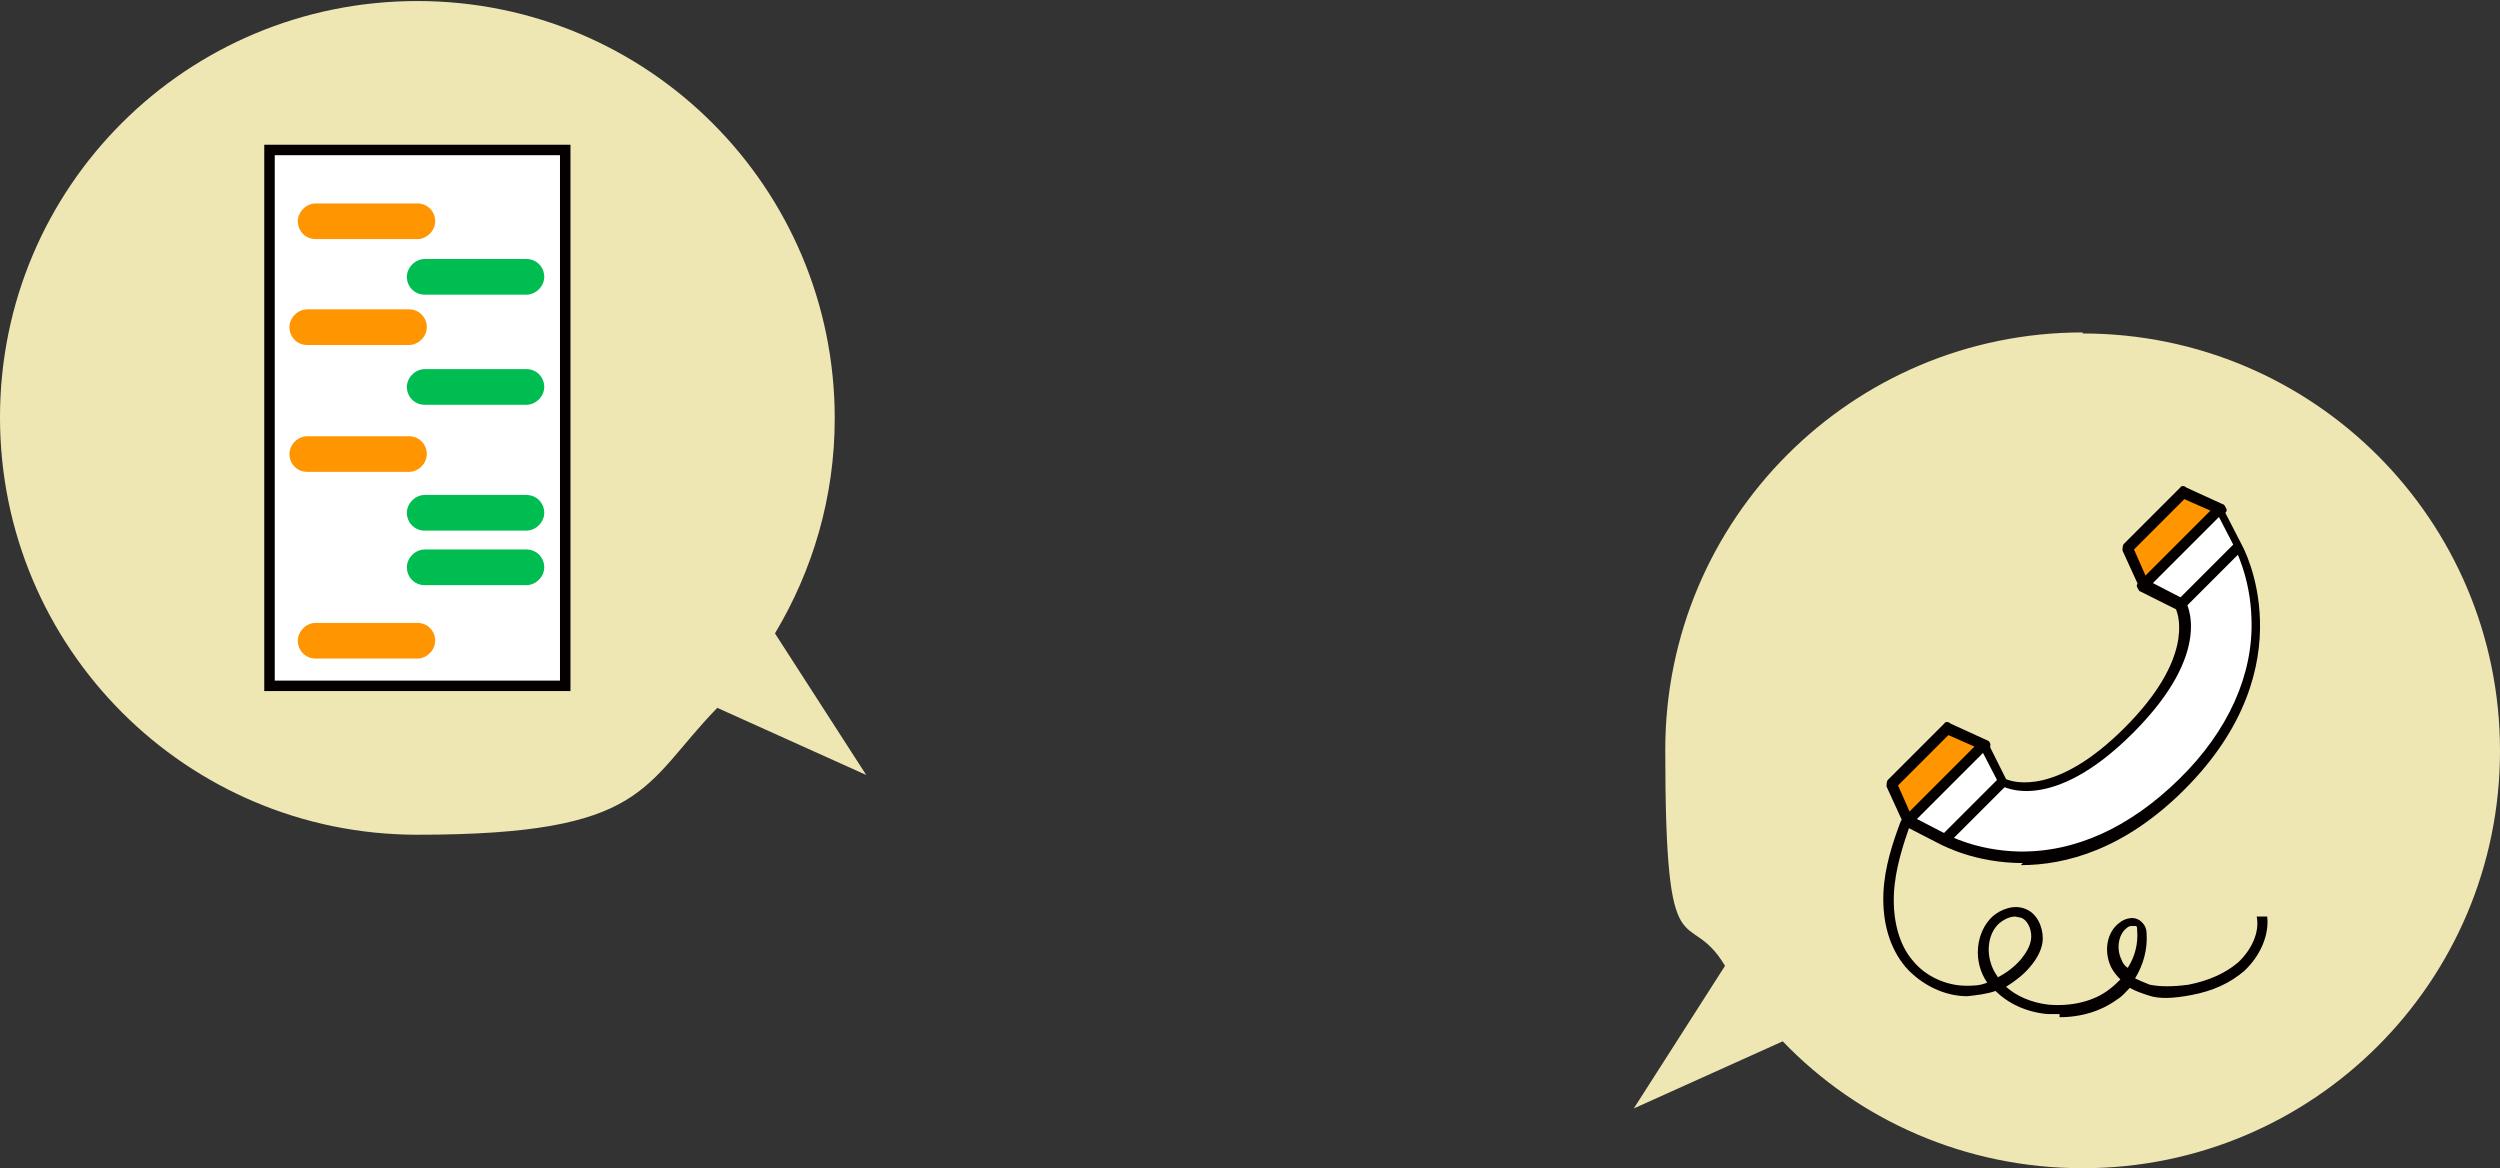 <?xml version="1.0" encoding="UTF-8"?>
<svg xmlns="http://www.w3.org/2000/svg" version="1.1" viewBox="0 0 238.4 111.4">
  <rect x="0" y="0" width="238.4" height="111.4" fill="#333333" stroke="none"/>
  <defs>
    <style>
      .cls-1 {
        fill: #efe7b3;
      }

      .cls-2 {
        fill: #040000;
      }

      .cls-3 {
        fill: #fff;
      }

      .cls-4 {
        fill: #00bd52;
      }

      .cls-5 {
        fill: #ff9500;
      }
    </style>
  </defs>
  <!-- Generator: Adobe Illustrator 28.6.0, SVG Export Plug-In . SVG Version: 1.2.0 Build 709)  -->
  <g>
    <g id="_レイヤー_2">
      <path class="cls-1" d="M82.6,73.9l-8.7-13.5c3.6-6,5.7-13,5.7-20.5,0-22-17.8-39.8-39.8-39.8S0,17.8,0,39.8s17.8,39.8,39.8,39.8,21.4-4.7,28.6-12.1c0,0,14.2,6.4,14.2,6.4Z"/>
      <rect class="cls-3" x="25.7" y="14.3" width="28.2" height="51.1"/>
      <path class="cls-2" d="M54.4,65.9h-29.2V13.8h29.2s0,52.1,0,52.1ZM26.2,64.9h27.2V14.8h-27.2s0,50.1,0,50.1Z"/>
      <path class="cls-5" d="M39.8,22.8h-9.7c-1,0-1.7-.8-1.7-1.7s.8-1.7,1.7-1.7h9.7c1,0,1.7.8,1.7,1.7s-.8,1.7-1.7,1.7Z"/>
      <path class="cls-5" d="M39,32.9h-9.7c-1,0-1.7-.8-1.7-1.7s.8-1.7,1.7-1.7h9.7c1,0,1.7.8,1.7,1.7s-.8,1.7-1.7,1.7Z"/>
      <path class="cls-5" d="M39,45h-9.7c-1,0-1.7-.8-1.7-1.7s.8-1.7,1.7-1.7h9.7c1,0,1.7.8,1.7,1.7s-.8,1.7-1.7,1.7Z"/>
      <path class="cls-4" d="M50.2,28.1h-9.7c-1,0-1.7-.8-1.7-1.7s.8-1.7,1.7-1.7h9.7c1,0,1.7.8,1.7,1.7s-.8,1.7-1.7,1.7Z"/>
      <path class="cls-4" d="M50.2,50.6h-9.7c-1,0-1.7-.8-1.7-1.7s.8-1.7,1.7-1.7h9.7c1,0,1.7.8,1.7,1.7s-.8,1.7-1.7,1.7Z"/>
      <path class="cls-4" d="M50.2,55.8h-9.7c-1,0-1.7-.8-1.7-1.7s.8-1.7,1.7-1.7h9.7c1,0,1.7.8,1.7,1.7s-.8,1.7-1.7,1.7Z"/>
      <path class="cls-5" d="M39.8,62.8h-9.7c-1,0-1.7-.8-1.7-1.7s.8-1.7,1.7-1.7h9.7c1,0,1.7.8,1.7,1.7s-.8,1.7-1.7,1.7Z"/>
      <path class="cls-4" d="M50.2,38.6h-9.7c-1,0-1.7-.8-1.7-1.7s.8-1.7,1.7-1.7h9.7c1,0,1.7.8,1.7,1.7s-.8,1.7-1.7,1.7Z"/>
      <path class="cls-1" d="M198.6,31.7c-22,0-39.8,17.8-39.8,39.8s2.1,14.6,5.7,20.6l-8.7,13.6,14.2-6.4c7.2,7.5,17.4,12.1,28.6,12.1,22,0,39.8-17.8,39.8-39.8s-17.8-39.8-39.8-39.8h0Z"/>
      <polygon class="cls-5" points="202.9 52.3 208.2 46.9 211.7 48.5 204.4 55.8 202.9 52.3"/>
      <path class="cls-2" d="M204.4,56.3h0c-.2,0-.3-.1-.4-.3l-1.6-3.5c0-.2,0-.4.1-.6l5.4-5.4c.1-.2.4-.2.6,0l3.5,1.6c.1,0,.2.2.3.4s0,.3-.1.4l-7.3,7.3c0,0-.2.2-.4.2h0ZM203.5,52.4l1.1,2.5,6.2-6.2-2.5-1.1-4.9,4.9h0Z"/>
      <polygon class="cls-5" points="185.7 69.4 180.4 74.8 181.9 78.2 189.2 71 185.7 69.4"/>
      <path class="cls-2" d="M181.9,78.8h0c-.2,0-.3-.1-.4-.3l-1.6-3.5c0-.2,0-.4.1-.6l5.4-5.4c.1-.2.4-.2.6,0l3.5,1.6c.1,0,.3.2.3.4,0,.2,0,.3-.1.4l-7.3,7.3c0,0-.2.2-.4.2h0ZM181,74.9l1.1,2.5,6.2-6.2-2.5-1.1-4.9,4.9h0Z"/>
      <path class="cls-3" d="M211.7,48.5l1.8,3.5s6.3,11-5.4,22.7c-11.7,11.7-22.7,5.4-22.7,5.4l-3.5-1.8,7.3-7.3,1.8,3.6s4.4,2.7,12-4.9,4.9-12,4.9-12l-3.6-1.8,7.3-7.3h0Z"/>
      <path class="cls-2" d="M192.9,82.3c-4.6,0-7.6-1.7-7.7-1.7l-3.5-1.8c-.1,0-.2-.2-.3-.4,0-.2,0-.3.1-.4l7.3-7.3c.1-.1.3-.2.4-.1.2,0,.3.1.4.3l1.7,3.4c.7.3,4.8,1.6,11.3-4.9,6.5-6.5,5.2-10.6,4.9-11.3l-3.4-1.7c-.1,0-.2-.2-.3-.4s0-.3.1-.4l7.3-7.3c.1-.1.3-.2.4-.1.2,0,.3.1.4.3l1.8,3.5c0,0,6.4,11.4-5.5,23.3-5.7,5.7-11.3,7.2-15.6,7.2h0ZM182.8,78.1l2.9,1.5s2.7,1.5,6.8,1.6c5.4.1,10.6-2.3,15.3-6.9s7.1-10,6.9-15.3c-.1-4-1.6-6.7-1.6-6.8l-1.5-2.9-6.3,6.3,2.9,1.5c0,0,.1.1.2.2.1.2,2.8,4.8-5,12.6-7.8,7.8-12.4,5.1-12.6,5,0,0-.1-.1-.2-.2l-1.5-2.9-6.3,6.3h0Z"/>
      <rect class="cls-2" x="184.3" y="76.8" width="7.9" height="1" transform="translate(.5 155.7) rotate(-45)"/>
      <rect class="cls-2" x="206.8" y="54.3" width="7.9" height="1" transform="translate(23 165.1) rotate(-45)"/>
      <path class="cls-2" d="M196.4,96.7c-.4,0-.8,0-1.2,0-2-.2-3.7-1-4.9-2.2-.9.3-1.8.4-2.7.5-2.2,0-4.4-1.1-5.9-2.8-1.5-1.8-2.2-4.2-2.1-7,.1-2.5.9-4.9,1.7-7l.9.3c-.7,2-1.5,4.4-1.6,6.8-.1,2.5.5,4.8,1.8,6.3,1.2,1.5,3.2,2.4,5.1,2.4.7,0,1.3,0,2-.3h0c-1.4-2-1.1-4.8.5-6.3.8-.7,2.1-1.2,3.2-.7,1,.4,1.6,1.6,1.6,2.8,0,.9-.5,1.9-1.3,2.8-.6.7-1.4,1.3-2.2,1.8,1,.9,2.4,1.5,4,1.7,2.2.2,4.4-.3,5.9-1.5.4-.3.7-.6,1-.9-.4-.4-.7-.8-.9-1.2-.7-1.5-.4-3.3.8-4.2.6-.5,1.6-.7,2.2,0,.3.3.4.7.4,1,.1,1.5-.3,3-1.1,4.3.4.2.9.4,1.4.6,1,.2,2.2.2,3.7,0,2-.4,3.5-1.1,4.7-2.1,1.3-1.2,2.1-2.9,1.8-4.4h1c.2,1.7-.6,3.7-2.2,5.2-1.3,1.1-2.9,1.9-5.1,2.3-1.6.3-3,.4-4.1,0-.6-.2-1.2-.4-1.7-.7-.4.4-.7.8-1.2,1.1-1.5,1.1-3.4,1.7-5.5,1.7h0ZM192.2,87.4c-.6,0-1.1.3-1.5.6-1.3,1.1-1.4,3.4-.3,5,0,0,.1.1.1.2.8-.4,1.6-1,2.2-1.7.4-.5,1-1.3,1-2.2,0-.8-.4-1.6-1-1.8-.2,0-.4-.1-.6-.1h0ZM203.4,88.3c-.2,0-.4,0-.6.2-.8.6-1,2-.5,3,.1.3.3.6.6.8.7-1.1,1-2.3.9-3.6,0-.2,0-.3-.1-.4,0,0-.1,0-.2,0h0Z"/>
    </g>
  </g>
</svg>